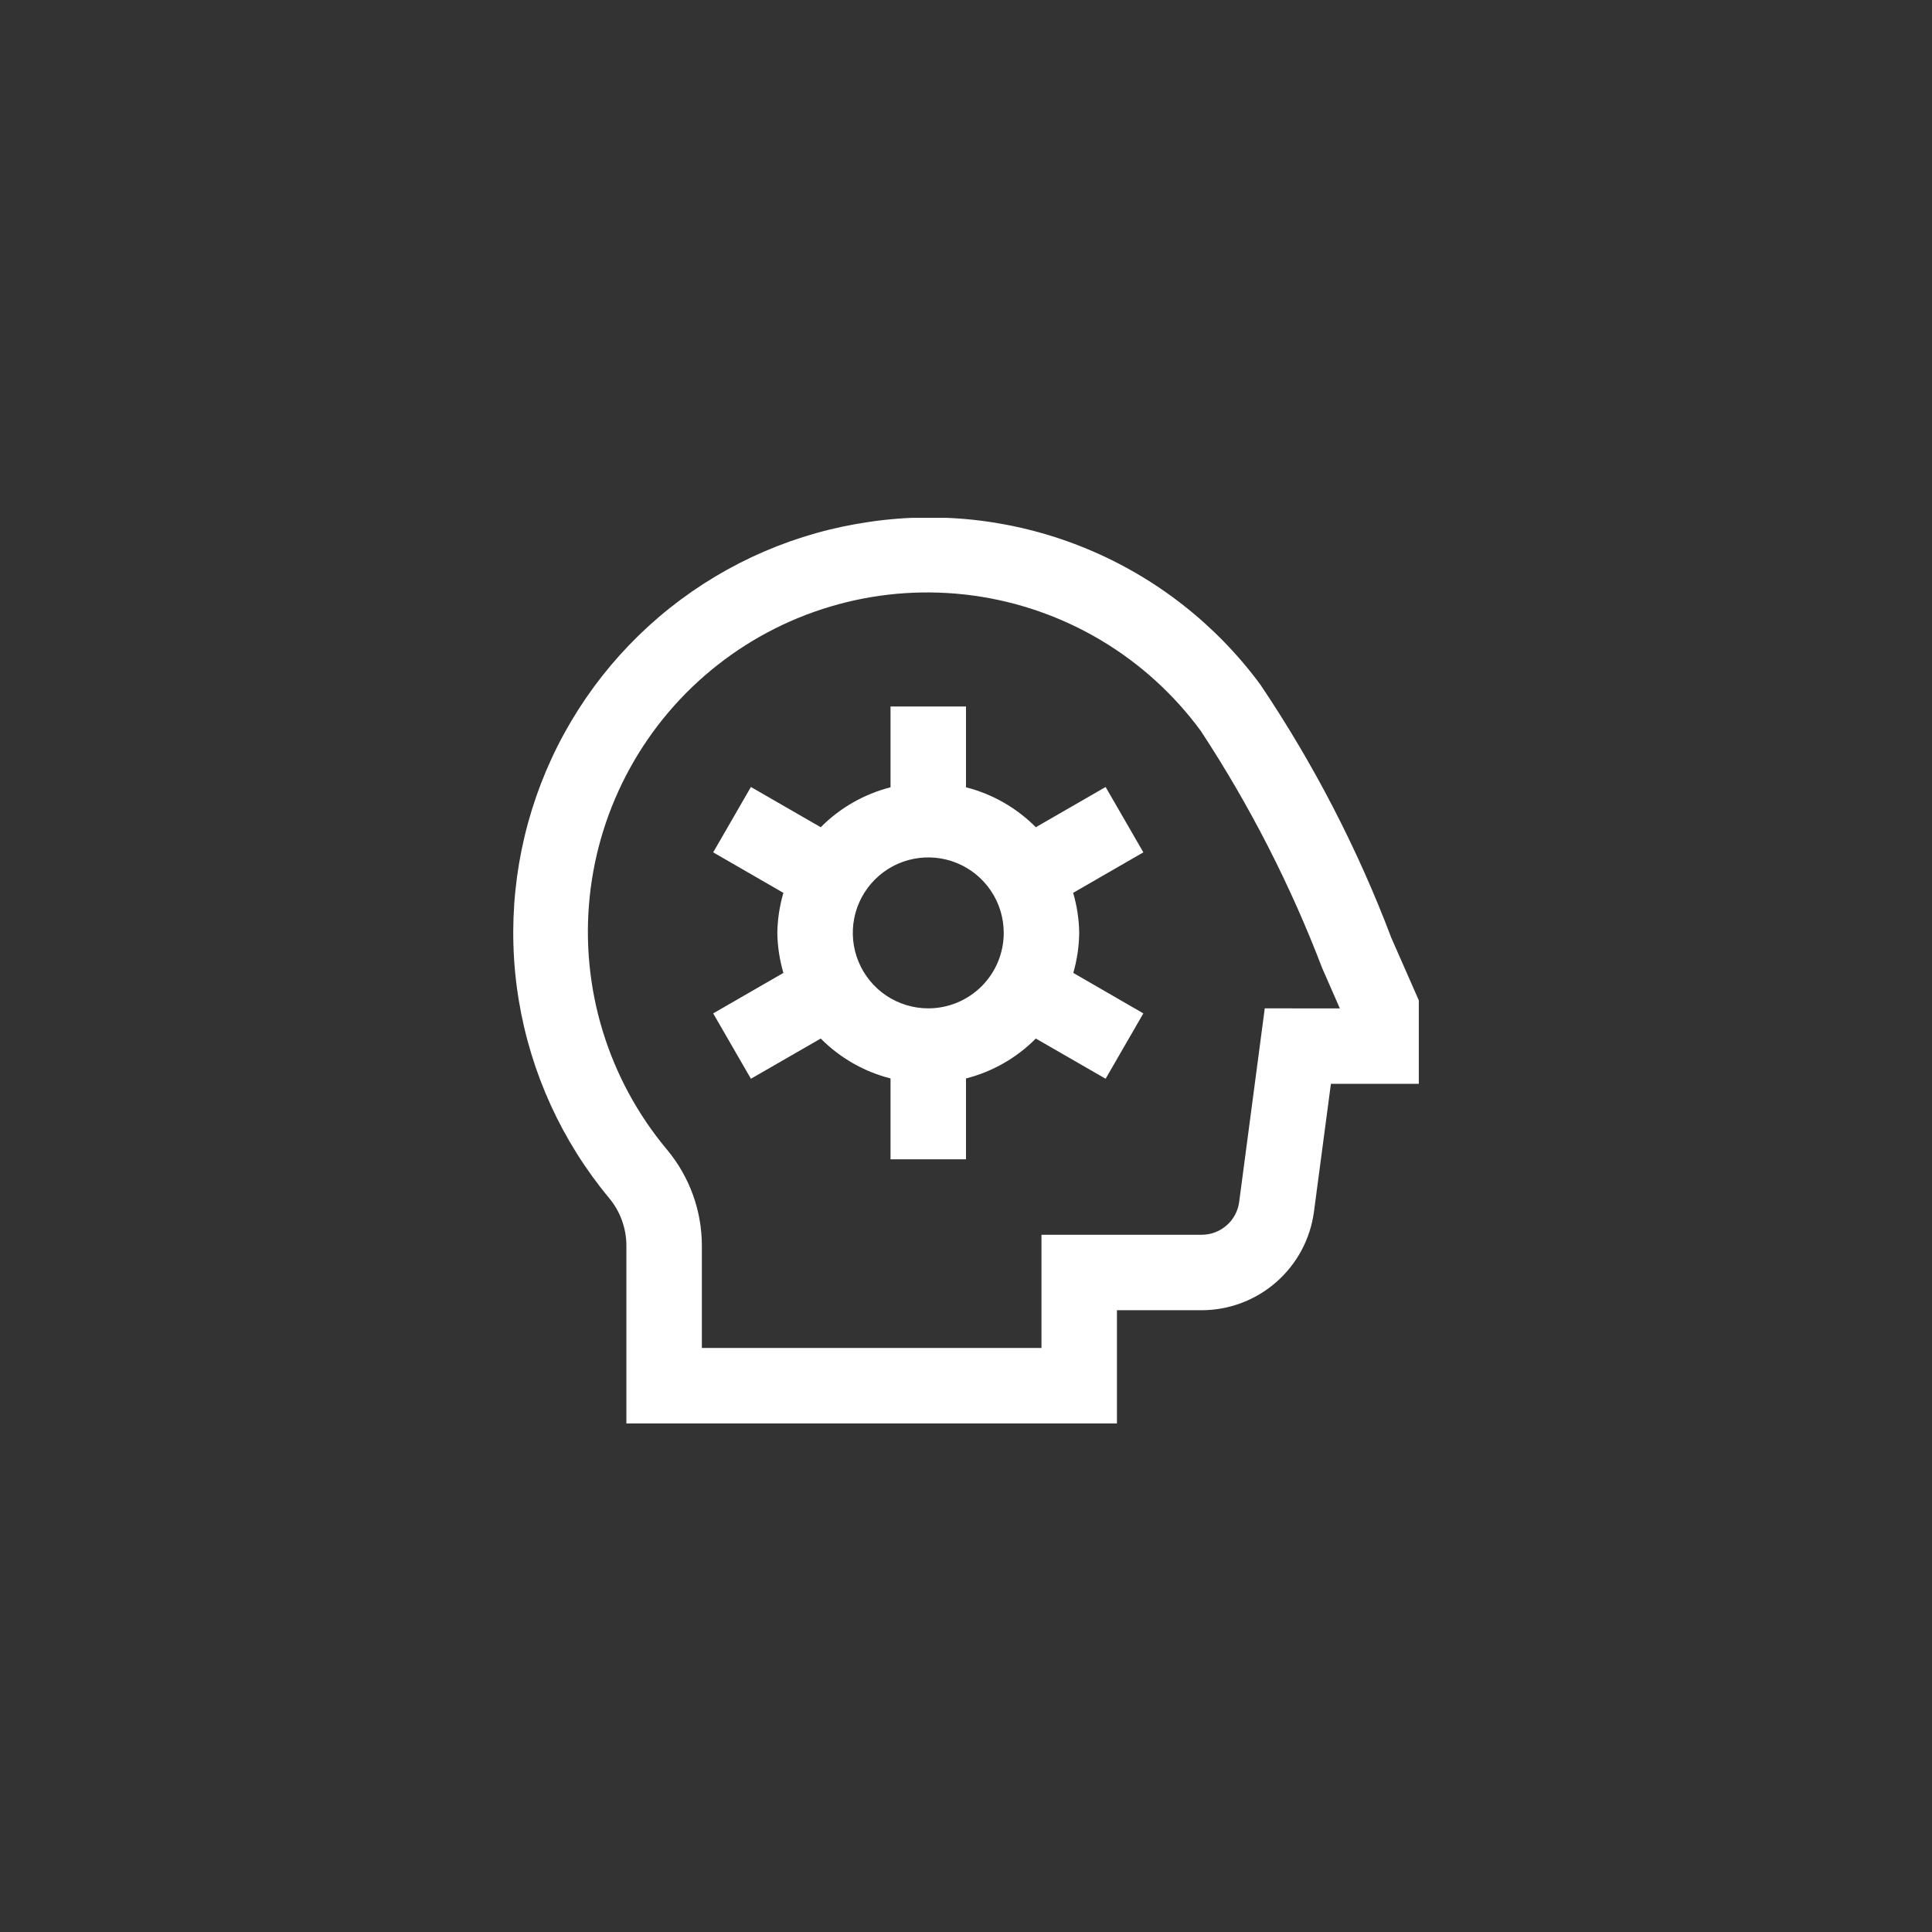 <?xml version="1.0" encoding="UTF-8"?> <svg xmlns="http://www.w3.org/2000/svg" width="64" height="64" viewBox="0 0 64 64" fill="none"><rect x="0" y="0" width="64" height="64" fill="#333333" stroke="none"/> <g clip-path="url(#clip0_871_514)"> <path d="M36.625 26.07L34.313 27.403C33.676 26.761 32.877 26.304 32 26.08V23.403H29.5V26.08C28.624 26.304 27.825 26.761 27.188 27.403L24.875 26.07L23.625 28.235L25.951 29.577C25.825 30.008 25.757 30.454 25.75 30.903C25.757 31.352 25.825 31.798 25.951 32.229L23.625 33.57L24.875 35.735L27.188 34.403C27.825 35.045 28.624 35.502 29.5 35.725V38.403H32V35.725C32.877 35.502 33.676 35.045 34.313 34.403L36.625 35.735L37.875 33.57L35.554 32.229C35.679 31.798 35.745 31.352 35.75 30.903C35.744 30.454 35.676 30.008 35.549 29.577L37.875 28.235L36.625 26.07ZM30.75 33.403C30.256 33.403 29.773 33.256 29.361 32.982C28.95 32.707 28.63 32.316 28.441 31.86C28.251 31.403 28.202 30.9 28.298 30.415C28.395 29.93 28.633 29.485 28.983 29.135C29.332 28.785 29.778 28.547 30.262 28.451C30.747 28.355 31.25 28.404 31.707 28.593C32.164 28.782 32.554 29.103 32.829 29.514C33.104 29.925 33.25 30.408 33.25 30.903C33.25 31.566 32.987 32.202 32.518 32.671C32.049 33.139 31.413 33.403 30.75 33.403ZM46.09 31.068C44.971 28.113 43.514 25.298 41.75 22.677C40.285 20.691 38.307 19.14 36.03 18.191C33.752 17.241 31.259 16.928 28.817 17.285C26.394 17.63 24.107 18.615 22.192 20.138C20.276 21.662 18.803 23.669 17.922 25.952C17.042 28.236 16.787 30.712 17.184 33.127C17.581 35.542 18.614 37.807 20.179 39.689C20.548 40.132 20.75 40.69 20.75 41.267V47.153H37V43.403H39.809C40.718 43.401 41.595 43.07 42.278 42.471C42.962 41.872 43.405 41.046 43.526 40.145L44.088 35.903H47V33.138C47 33.138 46.358 31.68 46.09 31.068ZM41.897 33.403L41.049 39.817C41.009 40.117 40.862 40.393 40.633 40.593C40.405 40.793 40.112 40.903 39.809 40.903H34.5V44.653H23.25V41.267C23.25 40.106 22.843 38.982 22.1 38.089C21.132 36.934 20.407 35.597 19.966 34.156C19.525 32.715 19.379 31.2 19.535 29.701C19.691 28.203 20.147 26.751 20.876 25.432C21.604 24.113 22.59 22.954 23.776 22.024C24.961 21.093 26.321 20.411 27.776 20.017C29.23 19.622 30.748 19.525 32.241 19.729C33.734 19.933 35.171 20.436 36.466 21.206C37.761 21.977 38.887 23 39.779 24.214C41.398 26.68 42.746 29.313 43.799 32.069C43.994 32.515 44.189 32.963 44.384 33.405L41.897 33.403Z" fill="white"></path> </g> <defs> <clipPath id="clip0_871_514"> <rect width="30" height="30" fill="white" transform="translate(17 17.153)"></rect> </clipPath> </defs> </svg> 